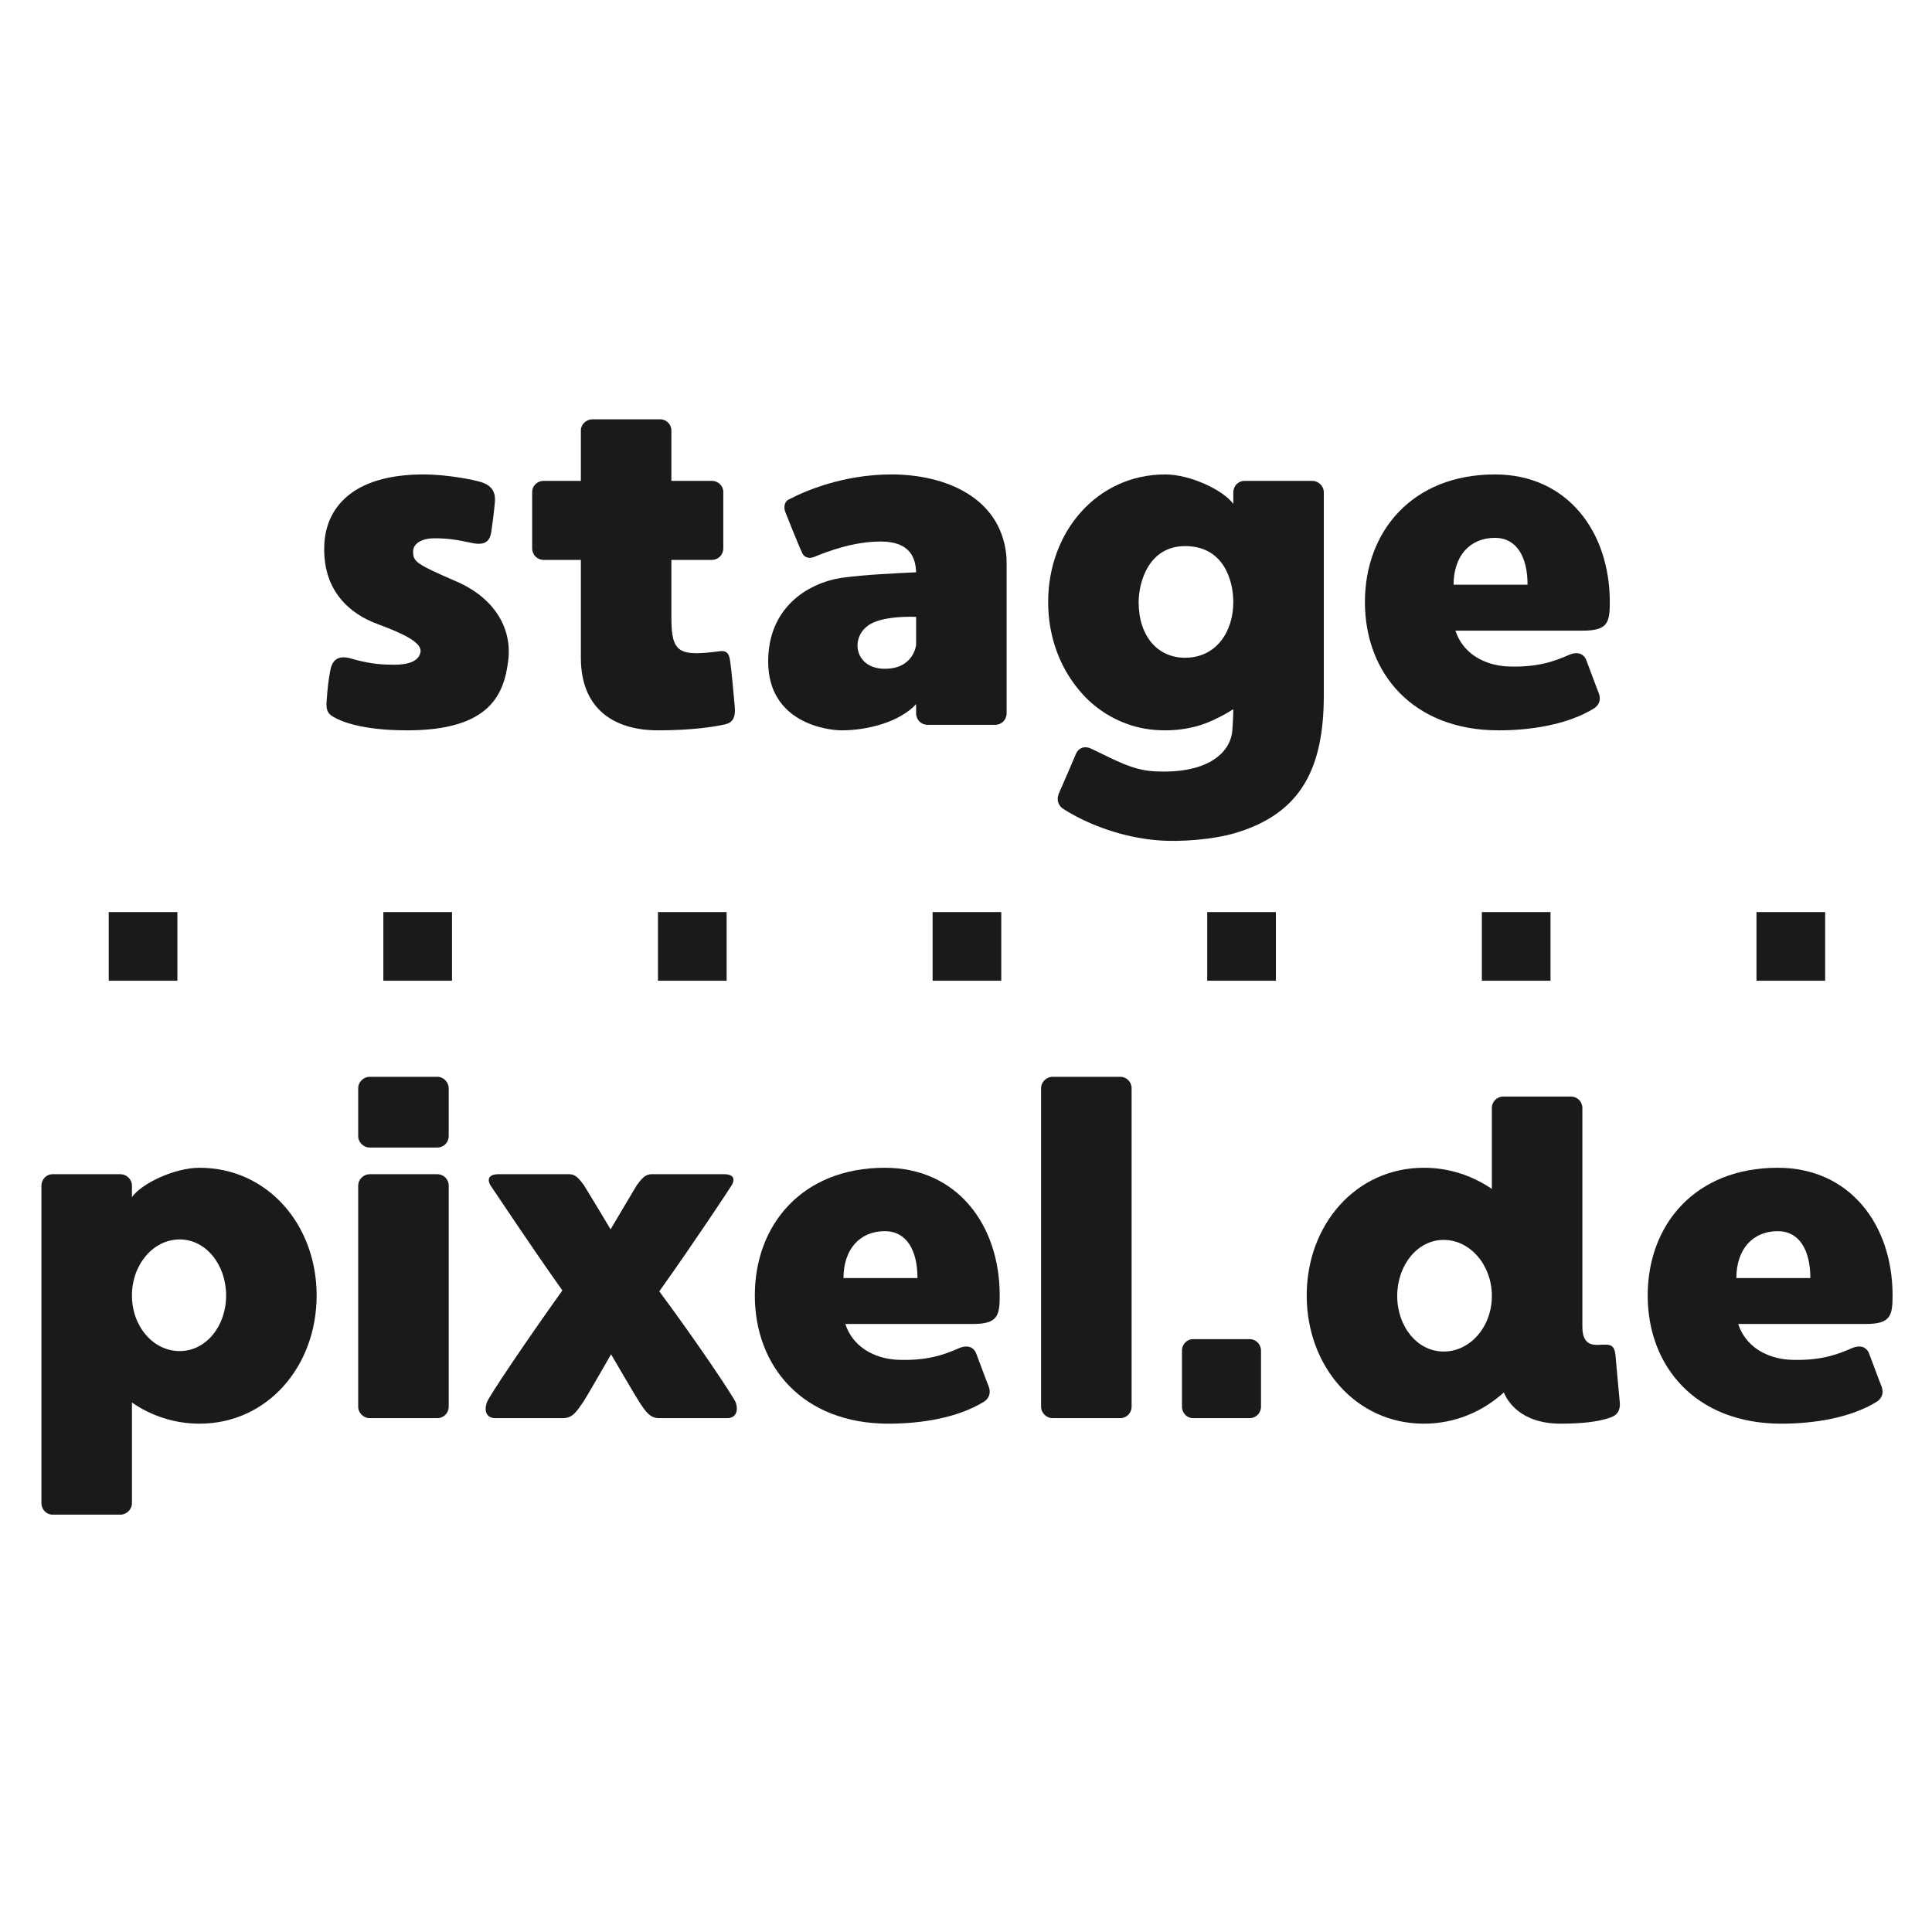 <?xml version="1.0" encoding="UTF-8" standalone="no"?>
<!-- Created with Inkscape (http://www.inkscape.org/) -->

<svg
   width="200mm"
   height="200mm"
   viewBox="0 0 708.661 708.661"
   id="svg2"
   version="1.1"
   inkscape:version="1.2.1 (9c6d41e410, 2022-07-14)"
   sodipodi:docname="favicon _grau.svg"
   inkscape:export-filename="favicon.png"
   inkscape:export-xdpi="600"
   inkscape:export-ydpi="600"
   xmlns:inkscape="http://www.inkscape.org/namespaces/inkscape"
   xmlns:sodipodi="http://sodipodi.sourceforge.net/DTD/sodipodi-0.dtd"
   xmlns="http://www.w3.org/2000/svg"
   xmlns:svg="http://www.w3.org/2000/svg"
   xmlns:rdf="http://www.w3.org/1999/02/22-rdf-syntax-ns#"
   xmlns:cc="http://creativecommons.org/ns#"
   xmlns:dc="http://purl.org/dc/elements/1.1/">
  <defs
     id="defs4" />
  <sodipodi:namedview
     id="base"
     pagecolor="#000000"
     bordercolor="#666666"
     borderopacity="1.0"
     inkscape:pageopacity="0"
     inkscape:pageshadow="2"
     inkscape:zoom="0.98994949"
     inkscape:cx="540.93669"
     inkscape:cy="398.50518"
     inkscape:document-units="px"
     inkscape:current-layer="layer1"
     showgrid="false"
     inkscape:window-width="1920"
     inkscape:window-height="1001"
     inkscape:window-x="-9"
     inkscape:window-y="-9"
     inkscape:window-maximized="1"
     inkscape:showpageshadow="2"
     inkscape:pagecheckerboard="0"
     inkscape:deskcolor="#000000" />
  <g
     inkscape:label="Ebene 1"
     inkscape:groupmode="layer"
     id="layer1"
     transform="translate(0,-308.268)">
    <g
       id="g313"
       transform="matrix(1.233,0,0,1.233,-506.723,-241.479)"
       style="fill:#1a1a1a">
      <g
         id="g260"
         transform="translate(13.526)"
         style="fill:#1a1a1a">
        <rect
           style="display:inline;fill:#1a1a1a;stroke-width:4.085"
           id="rect3237-6-0"
           width="20.425"
           height="20.425"
           x="429.785"
           y="717.19" />
        <rect
           style="display:inline;fill:#1a1a1a;stroke-width:4.085"
           id="rect3239-0-7"
           width="20.425"
           height="20.425"
           x="511.483"
           y="717.19" />
        <rect
           y="717.19"
           x="593.181"
           height="20.425"
           width="20.425"
           id="rect3241-5-1"
           style="display:inline;fill:#1a1a1a;stroke-width:4.085" />
        <rect
           style="display:inline;fill:#1a1a1a;stroke-width:4.085"
           id="rect3243-9-3"
           width="20.425"
           height="20.425"
           x="674.879"
           y="717.19" />
        <rect
           y="717.19"
           x="756.578"
           height="20.425"
           width="20.425"
           id="rect3245-4-5"
           style="display:inline;fill:#1a1a1a;stroke-width:4.085" />
        <rect
           y="717.19"
           x="838.276"
           height="20.425"
           width="20.425"
           id="rect3247-6-3"
           style="display:inline;fill:#1a1a1a;stroke-width:4.085" />
        <rect
           style="display:inline;fill:#1a1a1a;stroke-width:4.085"
           id="rect3249-3-2"
           width="20.425"
           height="20.425"
           x="919.974"
           y="717.19" />
      </g>
      <g
         id="g198"
         transform="matrix(3.417,0,0,3.417,34.786,741.059)"
         style="font-style:normal;font-weight:normal;font-size:103.841px;line-height:125%;font-family:sans-serif;letter-spacing:0px;word-spacing:0px;fill:#1a1a1a;fill-opacity:1;stroke:none;stroke-width:1px;stroke-linecap:butt;stroke-linejoin:miter;stroke-opacity:1">
        <path
           d="m 149.737,-35.806 c -3.4,-1.48 -3.68,-1.68 -3.68,-2.56 0,-0.76 0.84,-1.16 1.84,-1.16 1.08,0 1.76,0.08 3.24,0.4 1.28,0.28 1.6,-0.24 1.72,-0.92 0.08,-0.52 0.24,-1.72 0.32,-2.64 0.08,-1.04 -0.44,-1.48 -1.16,-1.72 -0.76,-0.24 -3.08,-0.68 -5.04,-0.68 -6.4,0 -8.44,3.08 -8.64,5.92 -0.28,4.32 2.4,6.28 4.56,7.08 2.36,0.88 3.96,1.64 3.8,2.48 -0.2,1.04 -1.68,1.12 -2.64,1.08 -0.88,0 -2,-0.12 -3.36,-0.52 -1.32,-0.4 -1.76,0.28 -1.88,1.2 -0.12,0.64 -0.2,1.24 -0.28,2.36 -0.12,1.04 0.2,1.32 0.68,1.56 0.48,0.28 2.24,1.12 6.32,1.12 7.24,0 8.44,-3.16 8.8,-6.08 0.36,-2.88 -1.28,-5.52 -4.6,-6.92 z"
           style="font-style:normal;font-variant:normal;font-weight:800;font-stretch:normal;font-size:40px;font-family:'MADE Waffle Soft';-inkscape-font-specification:'MADE Waffle Soft Ultra-Bold';fill:#1a1a1a"
           id="path4337" />
        <path
           d="m 174.062,-24.846 c -0.08,-0.96 -0.32,-3.52 -0.4,-3.96 -0.08,-0.56 -0.2,-1 -0.96,-0.88 -3.48,0.44 -4.16,0.16 -4.16,-2.92 0,-0.48 0,-2.52 0,-5.04 h 3.52 c 0.56,0 1,-0.44 1,-1 v -4.92 c 0,-0.52 -0.44,-0.96 -1,-0.96 h -3.52 c 0,-2.52 0,-4.4 0,-4.4 0,-0.52 -0.44,-0.96 -0.96,-0.96 h -5.92 c -0.52,0 -1,0.44 -1,0.96 v 4.4 h -3.24 c -0.56,0 -1,0.44 -1,0.96 v 4.92 c 0,0.56 0.44,1 1,1 h 3.24 c 0,8.52 0,8.52 0,8.52 0,4.52 2.96,6.32 6.72,6.32 2.8,0 4.76,-0.28 5.84,-0.52 0.64,-0.16 0.92,-0.56 0.84,-1.52 z"
           style="font-style:normal;font-variant:normal;font-weight:800;font-stretch:normal;font-size:40px;font-family:'MADE Waffle Soft';-inkscape-font-specification:'MADE Waffle Soft Ultra-Bold';fill:#1a1a1a"
           id="path4339" />
        <path
           d="m 197.689,-38.166 c -0.56,-4.92 -5.28,-6.92 -10,-6.92 -4.16,0 -7.52,1.44 -8.88,2.16 -0.48,0.2 -0.48,0.76 -0.36,1.08 0.12,0.32 1.28,3.2 1.48,3.6 0.16,0.36 0.56,0.52 1,0.36 1.16,-0.48 3.44,-1.36 5.84,-1.36 2.6,0 3.04,1.48 3.08,2.68 -1.64,0.08 -4.48,0.2 -6.48,0.48 -3.08,0.48 -6.4,2.68 -6.4,7.28 0,5.36 5.16,6 6.4,6 2.24,0 5.04,-0.72 6.48,-2.28 v 0.8 c 0,0.56 0.44,1 1,1 h 2.4 3.48 c 0.56,0 1,-0.44 1,-1 v -12.92 c 0,-0.32 0,-0.64 -0.04,-0.96 z m -10.56,10 c -2.56,0 -3.04,-2.56 -1.52,-3.72 1.2,-0.96 4.24,-0.8 4.24,-0.8 v 2.44 c 0,0 -0.2,2.08 -2.72,2.08 z"
           style="font-style:normal;font-variant:normal;font-weight:800;font-stretch:normal;font-size:40px;font-family:'MADE Waffle Soft';-inkscape-font-specification:'MADE Waffle Soft Ultra-Bold';fill:#1a1a1a"
           id="path4341" />
        <path
           d="m 224.344,-44.526 h -5.92 c -0.52,0 -0.96,0.44 -0.96,1 v 1 c -0.88,-1.2 -3.76,-2.56 -5.92,-2.56 -5.92,0 -10.2,4.96 -10.2,11.12 0,2.96 1,5.64 2.68,7.64 1.08,1.32 2.48,2.32 4.08,2.92 1.04,0.4 2.2,0.6 3.44,0.6 1.2,0 2.4,-0.2 3.48,-0.6 0.84,-0.32 1.68,-0.76 2.44,-1.24 0,0 0,0.68 -0.08,1.76 -0.12,2.16 -2.36,3.92 -6.88,3.64 -1.92,-0.12 -3.44,-1.04 -5.32,-1.92 -0.52,-0.28 -1.08,-0.24 -1.4,0.36 -0.16,0.4 -1.32,3.08 -1.52,3.52 -0.24,0.64 0.04,1.08 0.4,1.32 2.32,1.48 5.32,2.48 8.08,2.72 2.16,0.2 5.12,-0.08 6.96,-0.64 5.68,-1.72 7.64,-5.64 7.64,-12 v -17.64 c 0,-0.56 -0.48,-1 -1,-1 z m -11.08,5.68 c 3.4,0 4.2,3.04 4.2,4.88 0,2.56 -1.48,4.84 -4.2,4.84 -2.36,0 -4.04,-1.84 -4.04,-4.84 0,-1.76 0.88,-4.88 4.04,-4.88 z"
           style="font-style:normal;font-variant:normal;font-weight:800;font-stretch:normal;font-size:40px;font-family:'MADE Waffle Soft';-inkscape-font-specification:'MADE Waffle Soft Ultra-Bold';fill:#1a1a1a"
           id="path4343" />
        <path
           d="m 247.882,-31.486 c 2.16,0 2.36,-0.68 2.36,-2.48 0,-6.16 -3.72,-11.12 -10,-11.12 -7.2,0 -11.32,4.96 -11.32,11.12 0,6.16 4.16,11.16 11.64,11.16 2.76,0 6,-0.48 8.32,-1.92 0.36,-0.24 0.64,-0.68 0.4,-1.32 -0.2,-0.48 -0.96,-2.56 -1.12,-2.96 -0.32,-0.6 -0.88,-0.6 -1.4,-0.4 -1.44,0.64 -2.88,1.12 -5.32,1.04 -1.52,-0.04 -3.84,-0.72 -4.64,-3.12 7.12,0 10.2,0 11.08,0 z m -7.64,-8.08 c 1.88,0 2.84,1.64 2.84,4.08 h -6.44 c 0,-2.48 1.4,-4.08 3.6,-4.08 z"
           style="font-style:normal;font-variant:normal;font-weight:800;font-stretch:normal;font-size:40px;font-family:'MADE Waffle Soft';-inkscape-font-specification:'MADE Waffle Soft Ultra-Bold';fill:#1a1a1a"
           id="path4345" />
      </g>
      <g
         id="g208"
         transform="matrix(3.417,0,0,3.417,19.044,784.184)"
         style="font-style:normal;font-weight:normal;font-size:103.841px;line-height:125%;font-family:sans-serif;letter-spacing:0px;word-spacing:0px;fill:#1a1a1a;fill-opacity:1;stroke:none;stroke-width:1px;stroke-linecap:butt;stroke-linejoin:miter;stroke-opacity:1">
        <path
           d="m 132.065,2.655 c -2.16,0 -5.04,1.36 -5.88,2.56 v -1 c 0,-0.56 -0.48,-1 -1,-1 h -5.92 c -0.52,0 -0.96,0.44 -0.96,1 V 31.855 c 0,0.56 0.44,1 0.96,1 h 5.92 c 0.52,0 1,-0.44 1,-1 v -8.76 c 1.68,1.16 3.72,1.84 5.88,1.84 5.92,0 10.2,-5 10.2,-11.16 0,-6.16 -4.28,-11.12 -10.2,-11.12 z m -1.72,15.96 c -2.32,0 -4.16,-2.16 -4.16,-4.84 0,-2.68 1.84,-4.88 4.16,-4.88 2.28,0 4.04,2.2 4.04,4.88 0,2.68 -1.76,4.84 -4.04,4.84 z"
           style="font-style:normal;font-variant:normal;font-weight:800;font-stretch:normal;font-size:40px;font-family:'MADE Waffle Soft';-inkscape-font-specification:'MADE Waffle Soft Ultra-Bold';fill:#1a1a1a"
           id="path4347" />
        <path
           d="m 152.763,3.215 h -5.88 c -0.52,0 -1,0.44 -1,1 V 23.455 c 0,0.56 0.48,1 1,1 h 5.88 c 0.56,0 1,-0.44 1,-1 V 4.215 c 0,-0.56 -0.44,-1 -1,-1 z m 0,-8.48 h -5.88 c -0.52,0 -1,0.44 -1,1 v 4.16 c 0,0.56 0.48,1 1,1 h 5.88 c 0.56,0 1,-0.44 1,-1 V -4.265 c 0,-0.52 -0.44,-1 -1,-1 z"
           style="font-style:normal;font-variant:normal;font-weight:800;font-stretch:normal;font-size:40px;font-family:'MADE Waffle Soft';-inkscape-font-specification:'MADE Waffle Soft Ultra-Bold';fill:#1a1a1a"
           id="path4349" />
        <path
           d="m 178.737,23.055 c -0.2,-0.48 -3.28,-5.12 -6.64,-9.64 3.16,-4.44 6,-8.76 6.2,-9.08 0.44,-0.6 0.36,-1.12 -0.56,-1.12 -1.04,0 -6.32,0 -6.32,0 -0.52,0 -0.84,0.36 -1.28,0.96 -0.2,0.32 -2.28,3.84 -2.28,3.84 0,0 -2.16,-3.6 -2.32,-3.84 -0.44,-0.6 -0.76,-0.96 -1.28,-0.96 0,0 -5.12,0 -6.16,0 -0.92,0 -1.04,0.52 -0.6,1.12 0.24,0.32 3.04,4.6 6.16,9 -3.28,4.6 -6.4,9.24 -6.56,9.72 -0.32,0.88 0.04,1.4 0.72,1.4 0.52,0 5.88,0 5.88,0 0.84,0 1.16,-0.52 1.8,-1.44 0.2,-0.28 2.4,-4.12 2.4,-4.12 0,0 2.24,3.84 2.44,4.12 0.6,0.92 0.96,1.44 1.76,1.44 0,0 5.36,0 5.92,0 0.64,0 1.04,-0.52 0.72,-1.4 z"
           style="font-style:normal;font-variant:normal;font-weight:800;font-stretch:normal;font-size:40px;font-family:'MADE Waffle Soft';-inkscape-font-specification:'MADE Waffle Soft Ultra-Bold';fill:#1a1a1a"
           id="path4351" />
        <path
           d="m 199.374,16.255 c 2.16,0 2.36,-0.68 2.36,-2.48 0,-6.16 -3.72,-11.12 -10,-11.12 -7.2,0 -11.32,4.96 -11.32,11.12 0,6.16 4.16,11.16 11.64,11.16 2.76,0 6,-0.48 8.32,-1.92 0.36,-0.24 0.64,-0.68 0.4,-1.32 -0.2,-0.48 -0.96,-2.56 -1.12,-2.96 -0.32,-0.6 -0.88,-0.6 -1.4,-0.4 -1.44,0.64 -2.88,1.12 -5.32,1.04 -1.52,-0.04 -3.84,-0.72 -4.64,-3.12 7.12,0 10.2,0 11.08,0 z m -7.64,-8.08 c 1.88,0 2.84,1.64 2.84,4.08 h -6.44 c 0,-2.48 1.4,-4.08 3.6,-4.08 z"
           style="font-style:normal;font-variant:normal;font-weight:800;font-stretch:normal;font-size:40px;font-family:'MADE Waffle Soft';-inkscape-font-specification:'MADE Waffle Soft Ultra-Bold';fill:#1a1a1a"
           id="path4353" />
        <path
           d="m 212.216,-5.265 h -5.88 c -0.52,0 -1,0.44 -1,1 V 23.455 c 0,0.56 0.48,1 1,1 h 5.88 c 0.56,0 1,-0.44 1,-1 V -4.265 c 0,-0.56 -0.44,-1 -1,-1 z"
           style="font-style:normal;font-variant:normal;font-weight:800;font-stretch:normal;font-size:40px;font-family:'MADE Waffle Soft';-inkscape-font-specification:'MADE Waffle Soft Ultra-Bold';fill:#1a1a1a"
           id="path4355" />
        <path
           d="m 223.482,17.575 h -4.92 c -0.52,0 -0.96,0.44 -0.96,1 v 4.88 c 0,0.56 0.44,1 0.96,1 h 4.92 c 0.56,0 1,-0.44 1,-1 v -4.88 c 0,-0.56 -0.44,-1 -1,-1 z"
           style="font-style:normal;font-variant:normal;font-weight:800;font-stretch:normal;font-size:40px;font-family:'MADE Waffle Soft';-inkscape-font-specification:'MADE Waffle Soft Ultra-Bold';fill:#1a1a1a"
           id="path4357" />
        <path
           d="m 255.701,22.895 c -0.08,-0.8 -0.32,-3.48 -0.36,-3.96 -0.08,-0.56 -0.2,-0.92 -1,-0.88 -0.68,0 -1.88,0.32 -1.88,-1.56 V -2.545 c 0,-0.56 -0.44,-1 -1,-1 h -5.88 c -0.56,0 -1,0.44 -1,1 v 7.04 c -1.72,-1.16 -3.72,-1.84 -5.92,-1.84 -5.92,0 -10.2,4.96 -10.2,11.12 0,6.16 4.28,11.16 10.2,11.16 2.68,0 5.12,-1.04 6.96,-2.72 0.28,0.68 1.4,2.72 4.96,2.72 2.4,0 3.56,-0.28 4.28,-0.52 0.64,-0.2 0.96,-0.64 0.84,-1.52 z m -15.32,-4.24 c -2.28,0 -4.04,-2.16 -4.04,-4.84 0,-2.68 1.76,-4.88 4.04,-4.88 2.32,0 4.2,2.2 4.2,4.88 0,2.68 -1.88,4.84 -4.2,4.84 z"
           style="font-style:normal;font-variant:normal;font-weight:800;font-stretch:normal;font-size:40px;font-family:'MADE Waffle Soft';-inkscape-font-specification:'MADE Waffle Soft Ultra-Bold';fill:#1a1a1a"
           id="path4359" />
        <path
           d="m 277.108,16.255 c 2.16,0 2.36,-0.68 2.36,-2.48 0,-6.16 -3.72,-11.12 -10,-11.12 -7.2,0 -11.32,4.96 -11.32,11.12 0,6.16 4.16,11.16 11.64,11.16 2.76,0 6,-0.48 8.32,-1.92 0.36,-0.24 0.64,-0.68 0.4,-1.32 -0.2,-0.48 -0.96,-2.56 -1.12,-2.96 -0.32,-0.6 -0.88,-0.6 -1.4,-0.4 -1.44,0.64 -2.88,1.12 -5.32,1.04 -1.52,-0.04 -3.84,-0.72 -4.64,-3.12 7.12,0 10.2,0 11.08,0 z m -7.64,-8.08 c 1.88,0 2.84,1.64 2.84,4.08 h -6.44 c 0,-2.48 1.4,-4.08 3.6,-4.08 z"
           style="font-style:normal;font-variant:normal;font-weight:800;font-stretch:normal;font-size:40px;font-family:'MADE Waffle Soft';-inkscape-font-specification:'MADE Waffle Soft Ultra-Bold';fill:#1a1a1a"
           id="path4361" />
      </g>
    </g>
  </g>
</svg>
